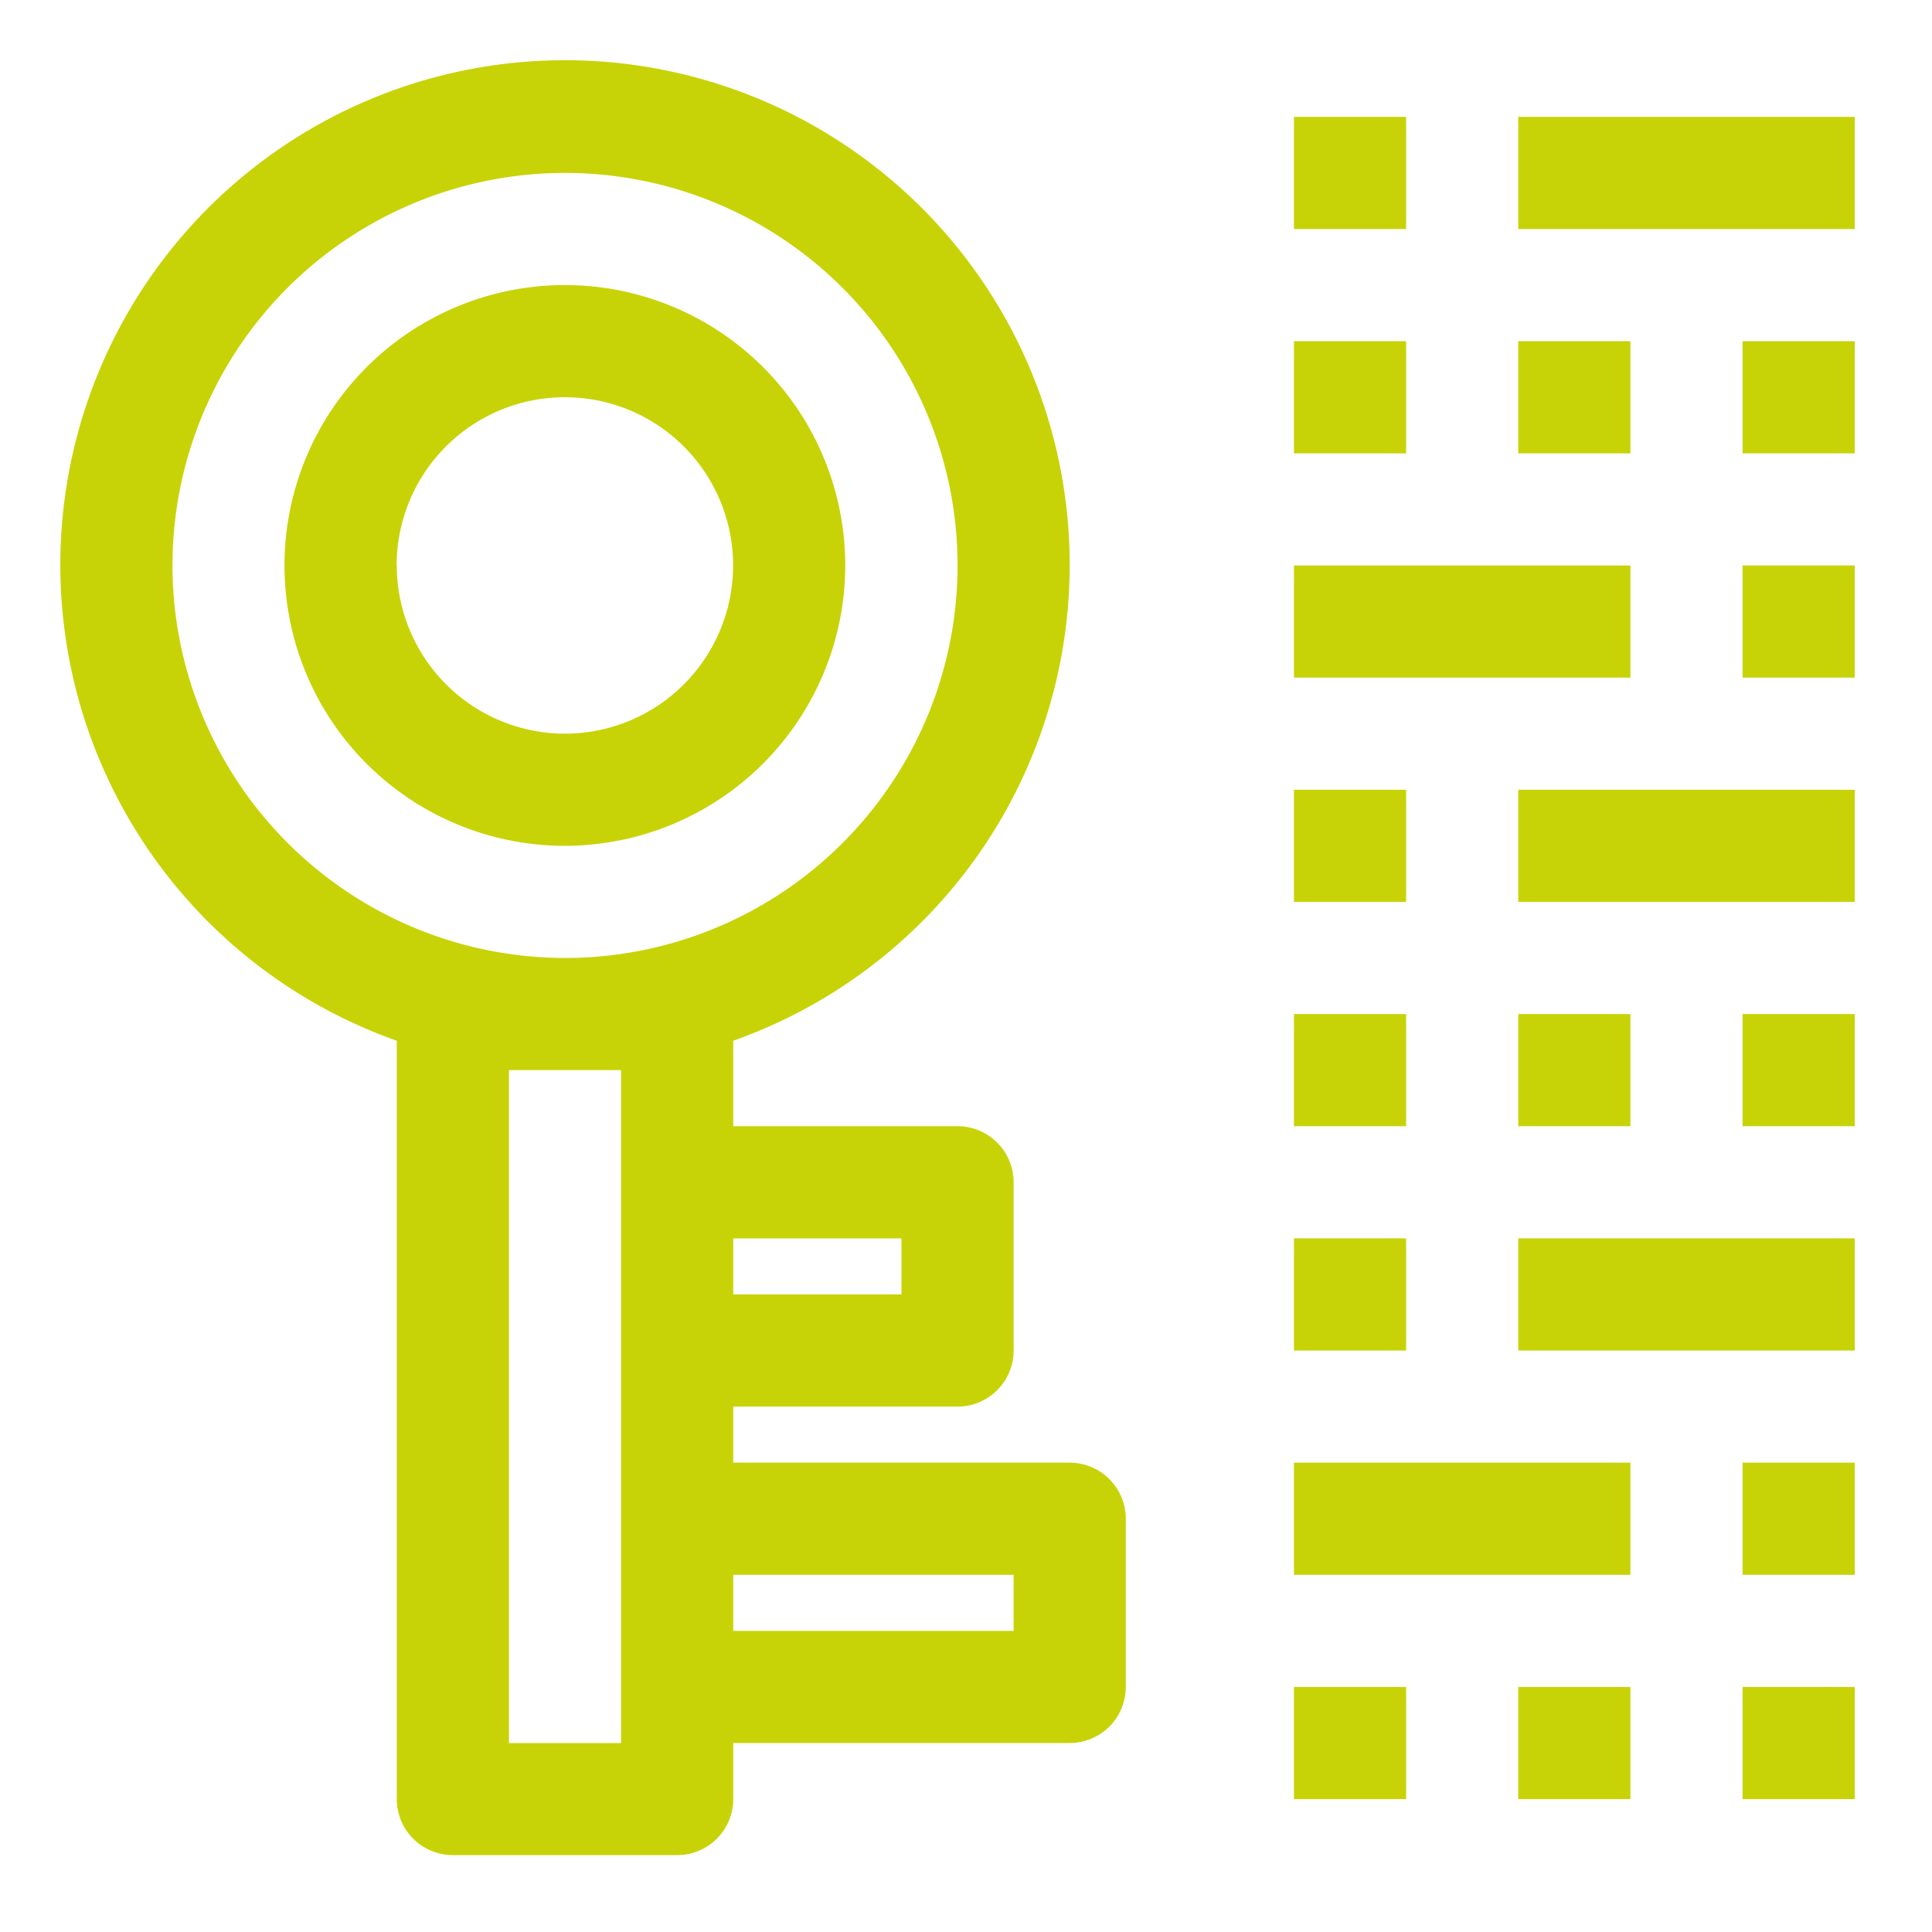 <svg id="Livello_1" data-name="Livello 1" xmlns="http://www.w3.org/2000/svg" viewBox="0 0 400 400"><defs><style>.cls-1{fill:#c7d306;}</style></defs><path class="cls-1" d="M175,117.07a58.05,58.05,0,1,0-58,58.05A58.11,58.11,0,0,0,175,117.07Zm-92.88,0A34.83,34.83,0,1,1,117,151.9,34.86,34.86,0,0,1,82.15,117.07Z"/><path class="cls-1" d="M221.47,302.83H151.81V291.22h46.44a11.61,11.61,0,0,0,11.61-11.61V244.78a11.61,11.61,0,0,0-11.61-11.61H151.81v-17.7a104.49,104.49,0,1,0-69.66,0v157a11.6,11.6,0,0,0,11.61,11.61H140.2a11.6,11.6,0,0,0,11.61-11.61v-11.6h69.66a11.61,11.61,0,0,0,11.61-11.61V314.44A11.61,11.61,0,0,0,221.47,302.83Zm-34.83-46.44V268H151.81V256.39ZM35.71,117.07A81.27,81.27,0,1,1,117,198.34,81.36,81.36,0,0,1,35.71,117.07Zm92.88,243.81H105.37V221.56h23.22Zm81.27-23.22H151.81V326.05h58.05Z"/><rect class="cls-1" x="267.9" y="70.64" width="23.22" height="23.22"/><rect class="cls-1" x="267.9" y="24.2" width="23.22" height="23.22"/><rect class="cls-1" x="314.34" y="70.64" width="23.22" height="23.22"/><rect class="cls-1" x="360.78" y="70.64" width="23.22" height="23.22"/><polygon class="cls-1" points="337.56 140.29 337.56 117.08 314.34 117.08 267.9 117.08 267.9 140.29 314.34 140.29 337.56 140.29"/><rect class="cls-1" x="360.78" y="117.07" width="23.22" height="23.22"/><polygon class="cls-1" points="360.78 24.2 337.56 24.2 314.34 24.2 314.34 47.42 337.56 47.42 360.78 47.42 384 47.42 384 24.2 360.78 24.2"/><rect class="cls-1" x="267.9" y="163.51" width="23.22" height="23.22"/><polygon class="cls-1" points="314.34 163.51 314.34 186.73 360.78 186.73 384 186.73 384 163.51 360.78 163.51 314.34 163.51"/><rect class="cls-1" x="267.9" y="209.95" width="23.22" height="23.22"/><rect class="cls-1" x="314.34" y="209.95" width="23.22" height="23.22"/><rect class="cls-1" x="360.78" y="209.95" width="23.22" height="23.22"/><rect class="cls-1" x="267.9" y="349.27" width="23.22" height="23.22"/><rect class="cls-1" x="314.34" y="349.27" width="23.22" height="23.22"/><rect class="cls-1" x="360.78" y="349.27" width="23.22" height="23.22"/><rect class="cls-1" x="267.9" y="256.39" width="23.22" height="23.22"/><polygon class="cls-1" points="314.34 256.39 314.34 279.61 360.78 279.61 384 279.61 384 256.39 360.78 256.39 314.34 256.39"/><polygon class="cls-1" points="267.9 302.83 267.9 326.05 314.34 326.05 337.56 326.05 337.56 302.83 314.34 302.83 267.9 302.83"/><rect class="cls-1" x="360.78" y="302.83" width="23.22" height="23.22"/></svg>